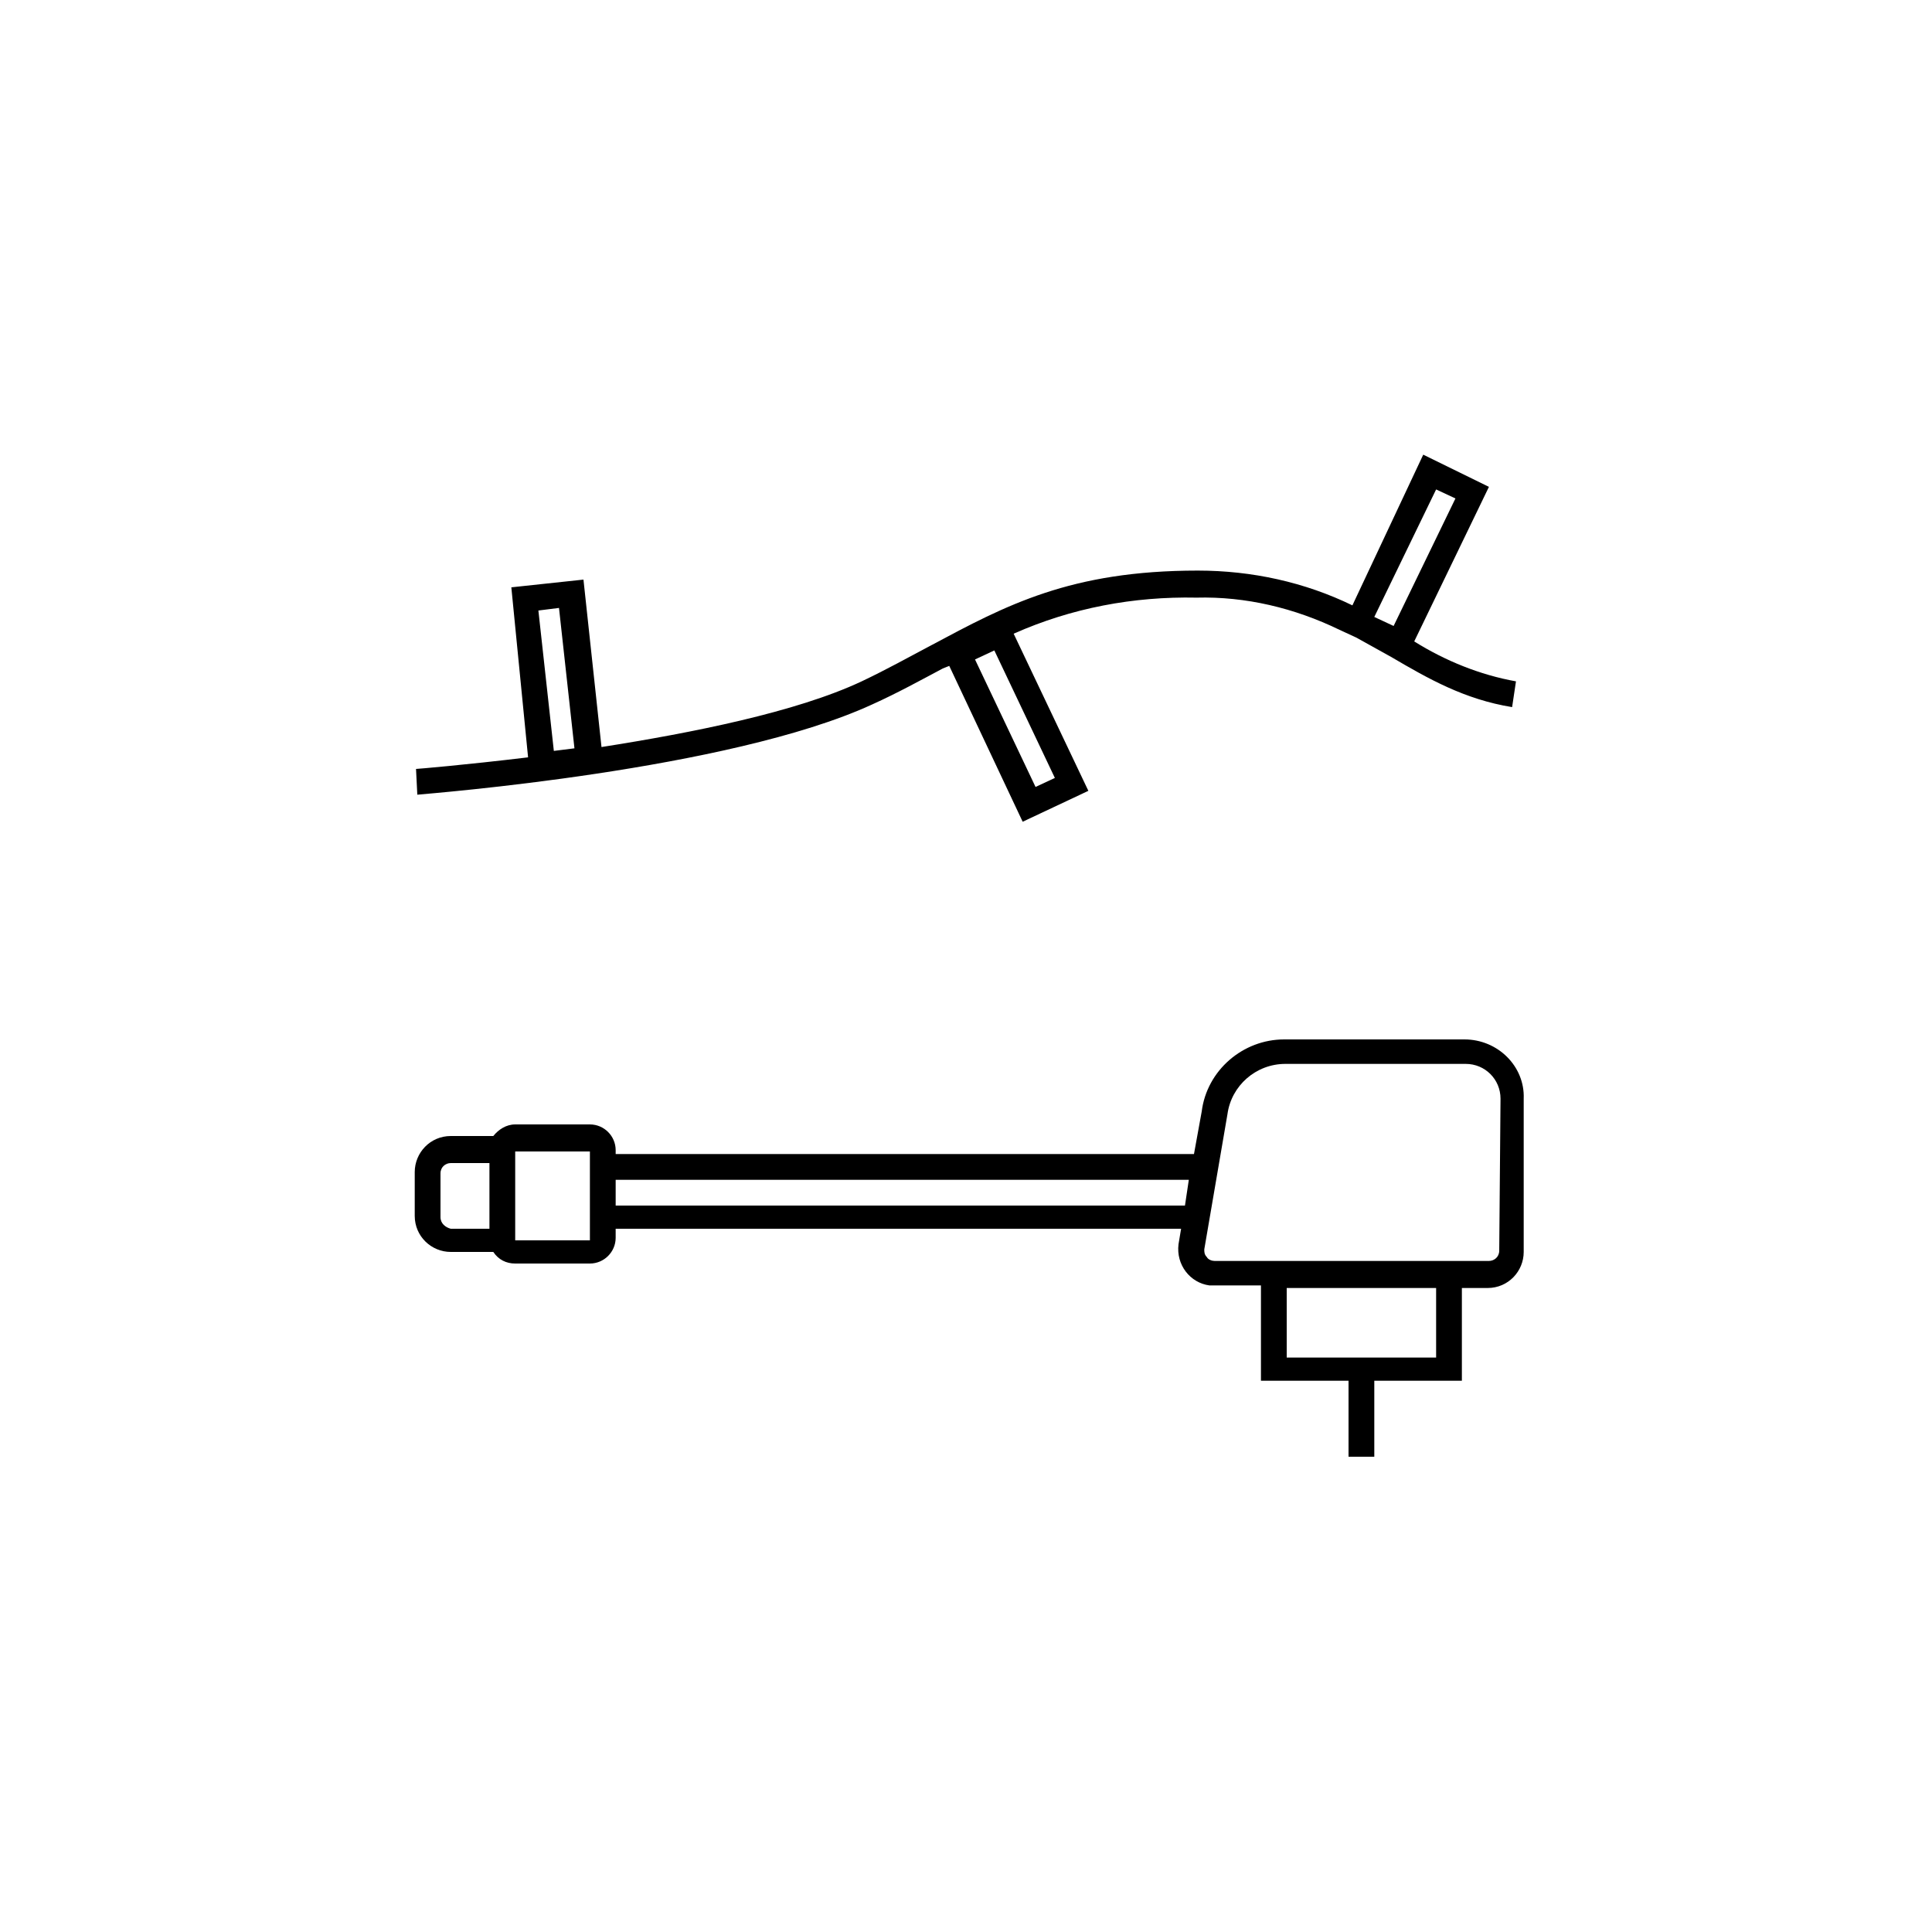 <?xml version="1.0" encoding="utf-8"?>
<svg version="1.1" id="Ebene_1" xmlns="http://www.w3.org/2000/svg" xmlns:xlink="http://www.w3.org/1999/xlink" x="0px" y="0px"
	 viewBox="0 0 150 150" enable-background="new 0 0 150 150" xml:space="preserve">
<path d="M32.4,61.7c1-0.1,24.2-1.9,35.3-7c2-0.9,3.8-1.9,5.5-2.8l0.5-0.2l5.7,12.1l5.1-2.4l-5.8-12.2c4.5-2,9.3-2.9,14.2-2.8
	c3.8-0.1,7.6,0.8,11.1,2.5l0,0l1.3,0.6c0.9,0.5,1.8,1,2.7,1.5c2.9,1.7,5.7,3.3,9.4,3.9l0.3-2c-2.8-0.5-5.5-1.6-7.9-3.1l5.8-12
	l-5.1-2.5L105,47c-3.7-1.8-7.8-2.7-12-2.7c-9.9,0-14.9,2.7-20.7,5.8c-1.7,0.9-3.5,1.9-5.4,2.8c-5.1,2.4-13.2,4-20.2,5.1l-1.4-13
	l-5.6,0.6L41,58.8c-5,0.6-8.6,0.9-8.7,0.9L32.4,61.7z M80.4,61.1l-4.7-9.9l1.5-0.7l4.7,9.9L80.4,61.1z M111.5,38l1.5,0.7l-4.8,9.9
	l-1.5-0.7L111.5,38z M43.4,47.2l1.2,10.9L43,58.3l-1.2-10.9L43.4,47.2z"/>
<path d="M113.7,80.7h-14c-3.2,0-6,2.4-6.4,5.6l-0.6,3.3H47.8v-0.3c0-1.1-0.9-2-2-2H40c-0.7,0-1.3,0.4-1.7,0.9H35
	c-1.6,0-2.8,1.3-2.8,2.8v3.4c0,1.6,1.3,2.8,2.8,2.8h3.3c0.4,0.6,1,0.9,1.7,0.9h5.8c1.1,0,2-0.9,2-2v-0.7h43.9l-0.2,1.2
	c-0.2,1.6,0.9,3,2.4,3.2c0.1,0,0.3,0,0.4,0h3.6v7.4h6.8v5.9h2v-5.9h6.8V100h2c1.6,0,2.8-1.3,2.8-2.8V85.3
	C118.4,82.8,116.3,80.7,113.7,80.7z M34.2,94.5v-3.4c0-0.5,0.4-0.8,0.8-0.8h3v5.1h-3C34.6,95.3,34.2,95,34.2,94.5L34.2,94.5z
	 M45.8,96.3H40v-6.9h5.8L45.8,96.3z M47.8,93.6v-2h44.5l-0.3,2H47.8z M111.5,105.4H99.9V100h11.6L111.5,105.4z M116.4,97.1
	c0,0.5-0.4,0.8-0.8,0.8H94.3c-0.2,0-0.5-0.1-0.6-0.3c-0.2-0.2-0.2-0.4-0.2-0.6l1.8-10.5c0.3-2.2,2.2-3.9,4.5-3.9h14
	c1.5,0,2.7,1.2,2.7,2.7L116.4,97.1z"/>
</svg>
